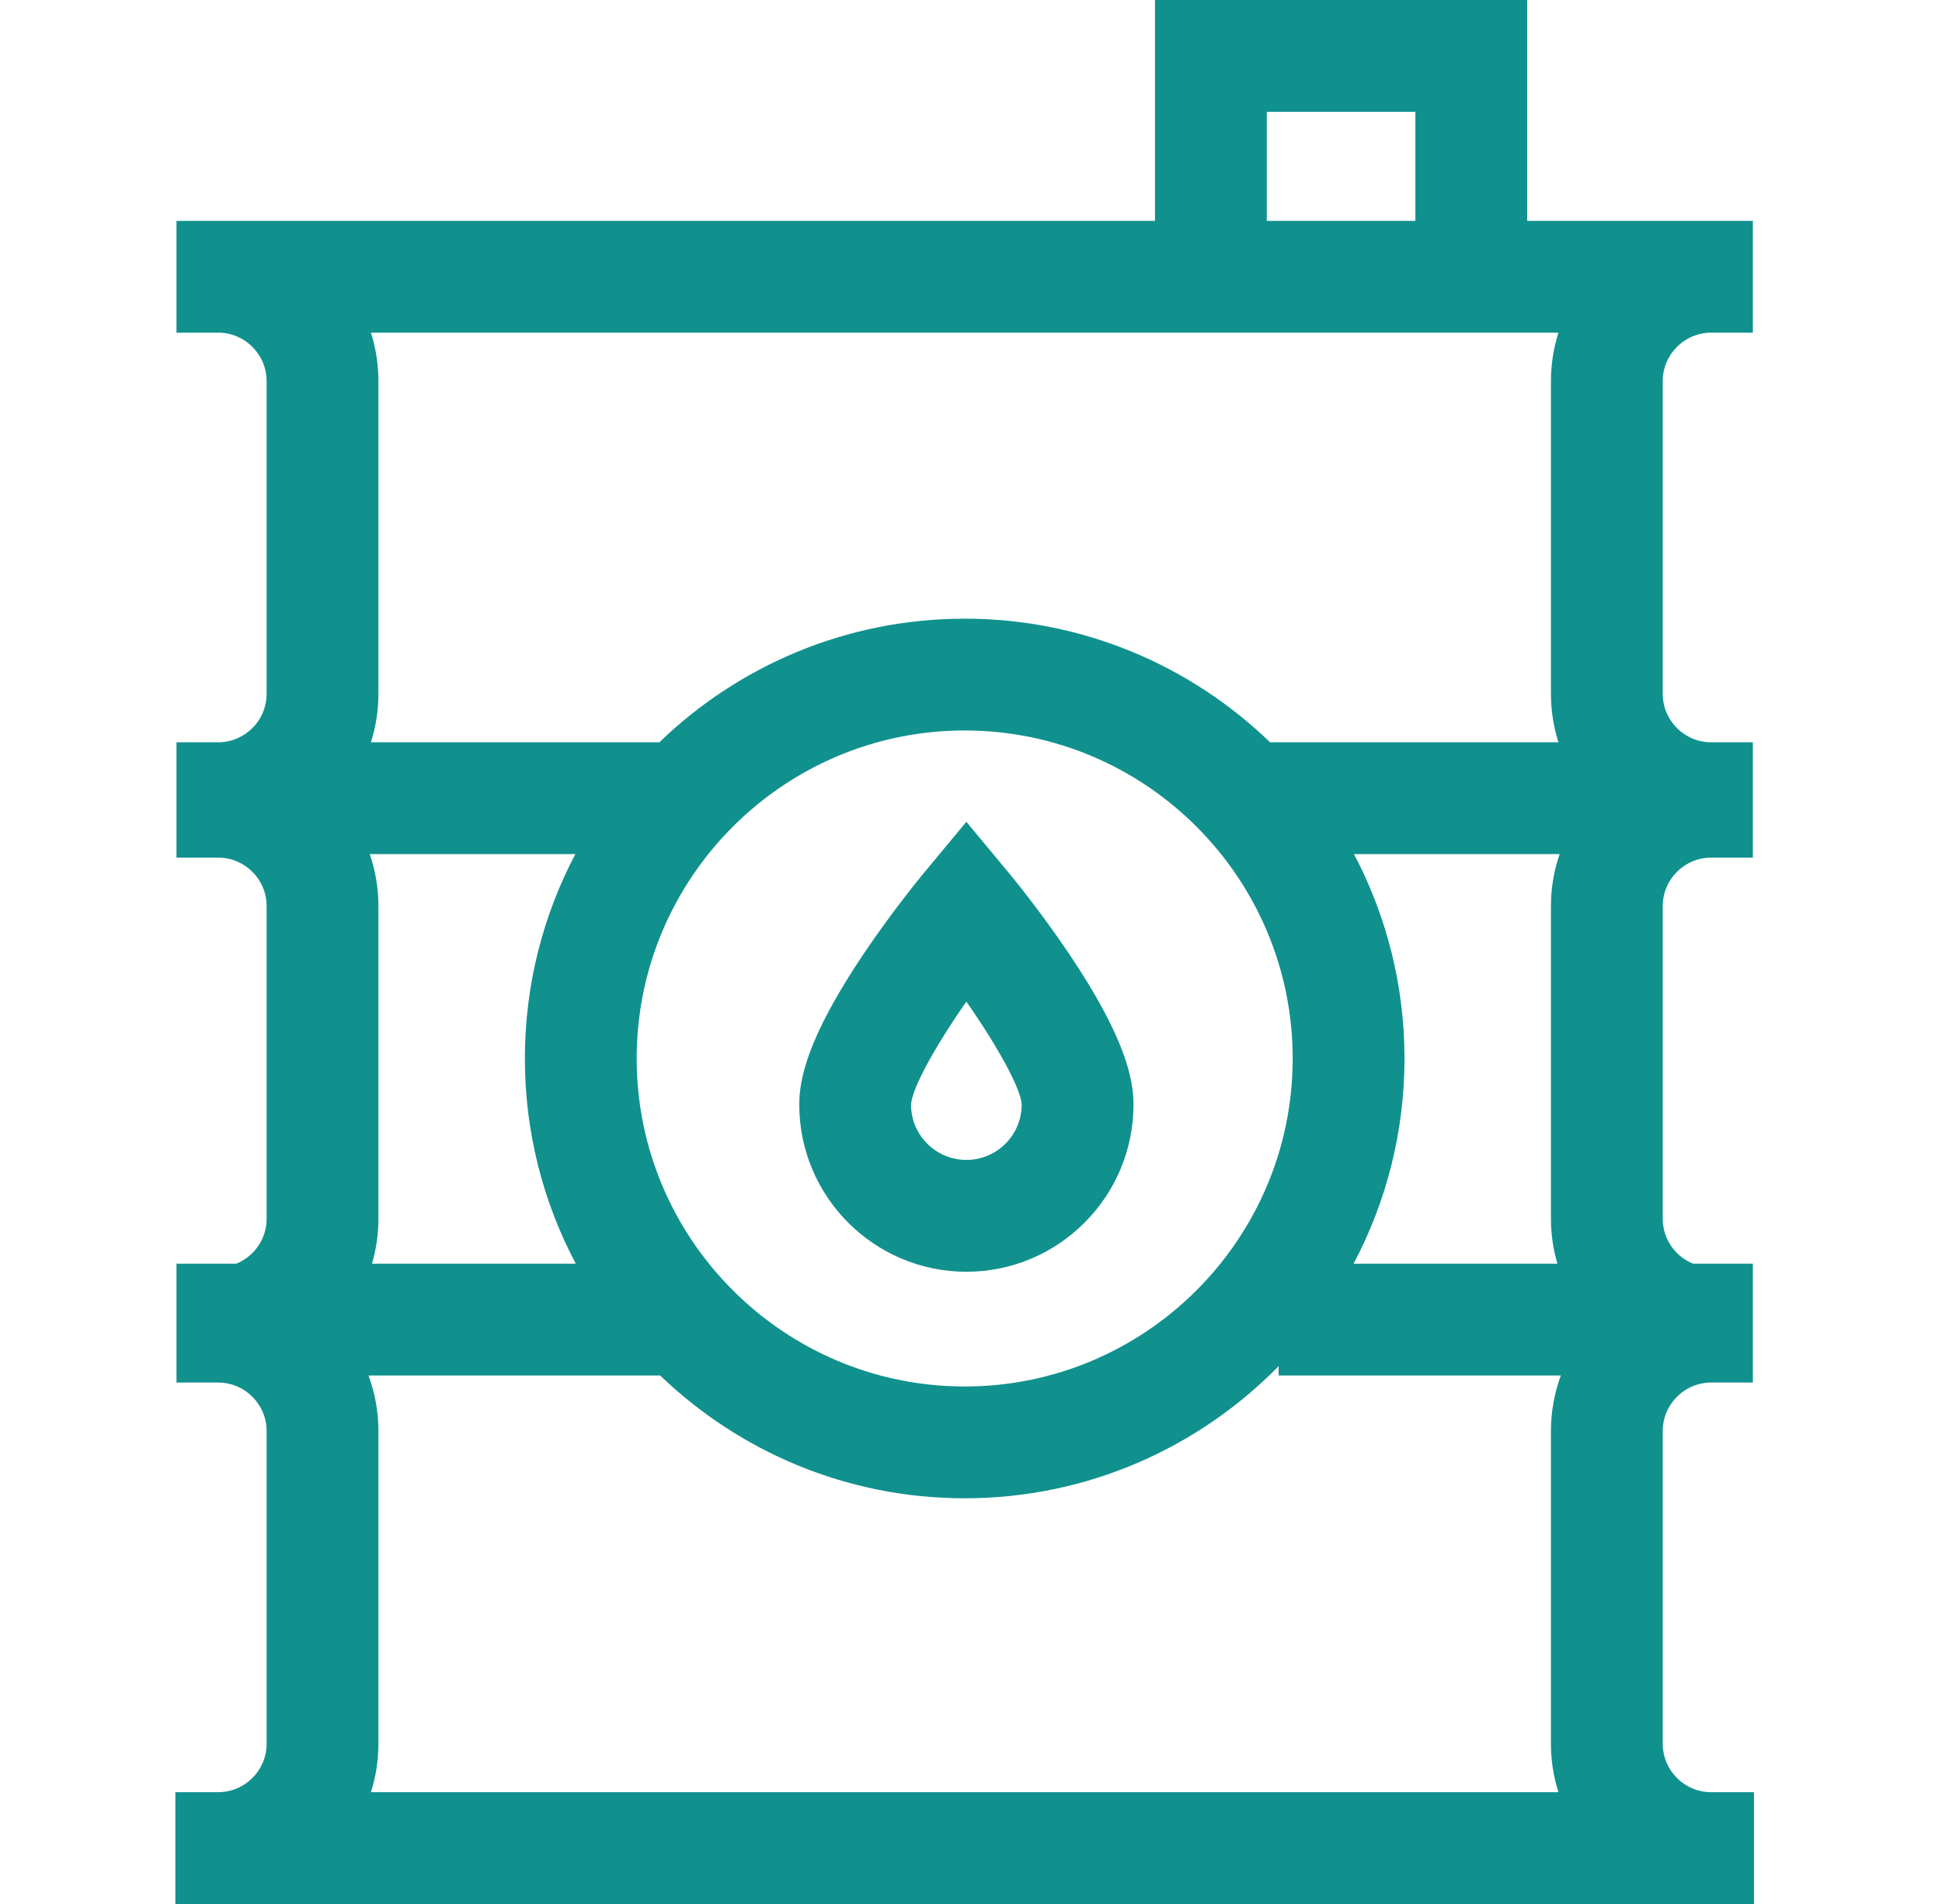 <svg xmlns="http://www.w3.org/2000/svg" width="51" height="50" viewBox="0 0 51 50" fill="none"><g clip-path="url(#clip0_853_5550)"><path d="M44.938 47.064C44.237 47.064 43.666 46.493 43.666 45.792V37.58C43.666 36.878 44.237 36.307 44.938 36.307H46.033V33.186H44.464C43.997 32.997 43.666 32.54 43.666 32.006V23.794C43.666 23.093 44.237 22.522 44.938 22.522H46.033V19.493H44.938C44.237 19.493 43.666 18.922 43.666 18.221V10.008C43.666 9.307 44.237 8.736 44.938 8.736H46.033V5.8H40.106V0H30.332V5.8H4.635V8.736H5.73C6.431 8.736 7.002 9.307 7.002 10.008V18.221C7.002 18.922 6.431 19.493 5.73 19.493H4.635V22.522H5.73C6.431 22.522 7.002 23.093 7.002 23.794V32.006C7.002 32.54 6.671 32.997 6.204 33.186H4.635V36.307H5.73C6.431 36.307 7.002 36.878 7.002 37.58V45.792C7.002 46.493 6.431 47.064 5.73 47.064H4.605V50H4.635H46.063V47.064H44.938ZM16.72 27.797C16.72 23.047 20.584 19.183 25.334 19.183C30.084 19.183 33.948 23.047 33.948 27.797C33.948 32.546 30.084 36.41 25.334 36.41C20.584 36.41 16.72 32.546 16.72 27.797ZM35.558 22.429H40.959C40.811 22.857 40.73 23.316 40.73 23.794V32.006C40.73 32.416 40.79 32.811 40.9 33.186H35.547C36.4 31.576 36.884 29.742 36.884 27.797C36.884 25.86 36.404 24.034 35.558 22.429ZM33.268 2.936H37.17V5.8H33.268V2.936ZM9.741 8.736H40.106H40.927C40.8 9.138 40.73 9.565 40.73 10.008V18.221C40.73 18.664 40.8 19.091 40.927 19.493H33.354C31.275 17.484 28.446 16.247 25.334 16.247C22.222 16.247 19.394 17.485 17.315 19.493H9.741C9.869 19.091 9.938 18.664 9.938 18.221V10.008C9.938 9.565 9.869 9.138 9.741 8.736ZM9.71 22.429H15.11C14.264 24.034 13.784 25.86 13.784 27.797C13.784 29.742 14.268 31.576 15.121 33.186H9.769C9.878 32.811 9.938 32.416 9.938 32.006V23.794C9.938 23.316 9.857 22.857 9.71 22.429ZM9.677 36.122H17.337C19.414 38.117 22.233 39.346 25.334 39.346C28.56 39.346 31.481 38.016 33.579 35.876V36.122H40.991C40.822 36.576 40.73 37.067 40.73 37.58V45.792C40.73 46.235 40.799 46.662 40.927 47.064H9.741C9.869 46.662 9.938 46.235 9.938 45.792V37.58C9.938 37.067 9.846 36.576 9.677 36.122Z" fill="#10918E"></path><path d="M25.378 33.397C27.798 33.397 29.767 31.428 29.767 29.008C29.767 28.383 29.589 27.288 28.055 25.017C27.293 23.889 26.54 22.979 26.508 22.941L25.378 21.581L24.249 22.941C24.217 22.979 23.464 23.889 22.702 25.017C21.168 27.288 20.99 28.383 20.99 29.008C20.99 31.428 22.959 33.397 25.378 33.397ZM25.378 26.303C26.202 27.483 26.815 28.594 26.831 29.01C26.83 29.81 26.178 30.46 25.378 30.46C24.578 30.46 23.926 29.809 23.926 29.011C23.941 28.595 24.554 27.484 25.378 26.303Z" fill="#10918E"></path></g><defs><clipPath id="clip0_853_5550"><rect width="50" height="50" fill="white" transform="translate(0.334)"></rect></clipPath></defs></svg>
